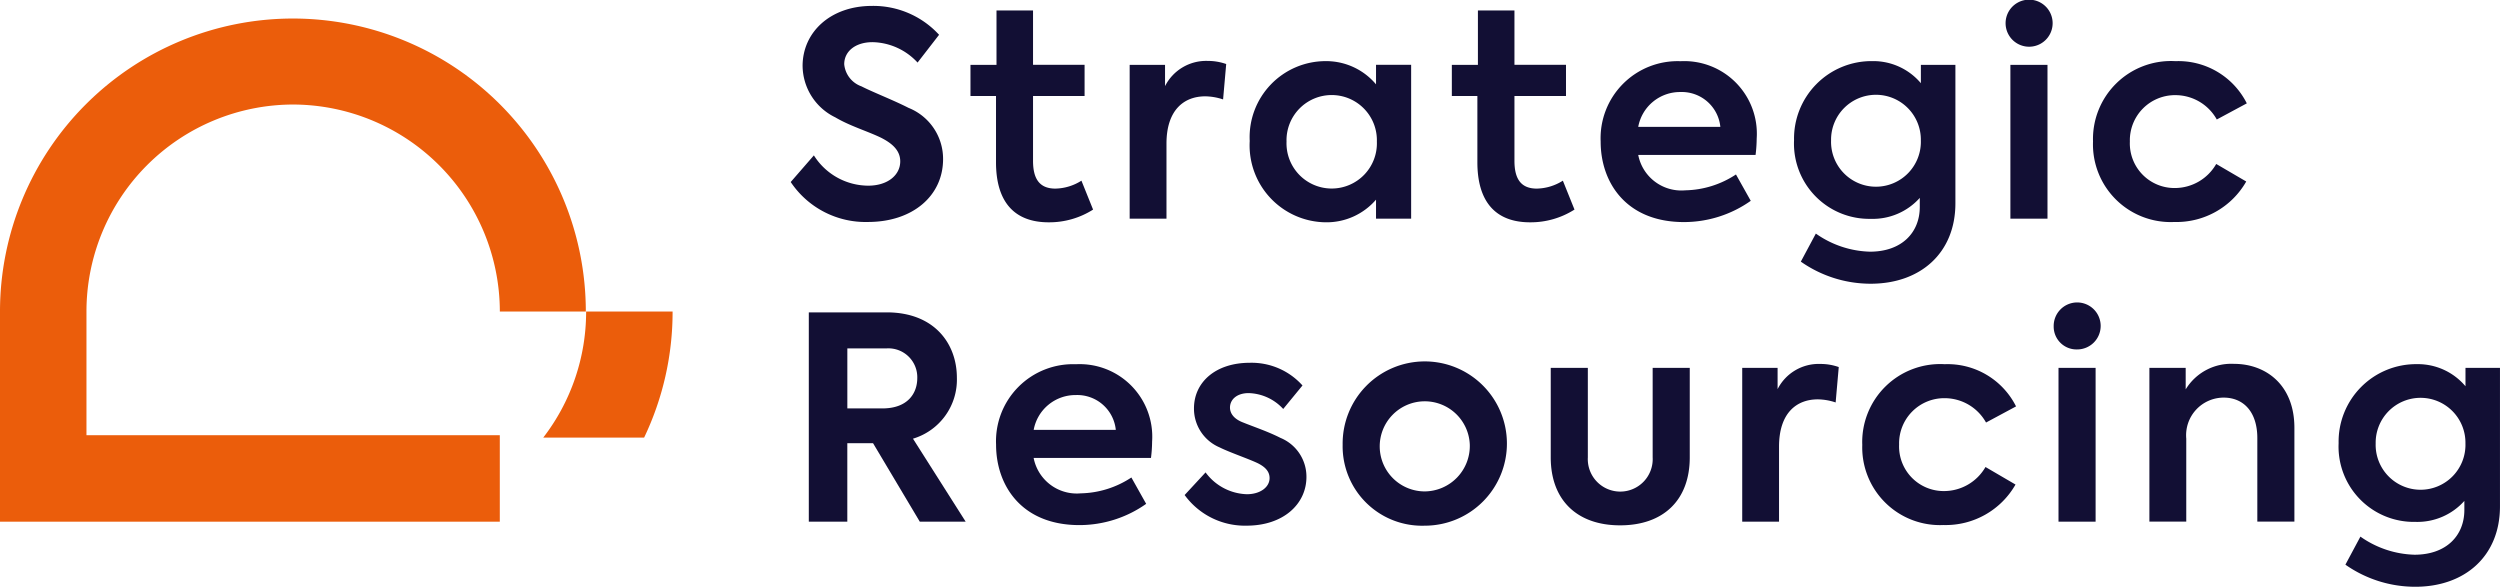 <svg xmlns="http://www.w3.org/2000/svg" width="186" height="43.657" viewBox="0 0 186 43.657">
  <g id="Group_5870" data-name="Group 5870" transform="translate(-13948 3386.992)">
    <path id="Path_1137" data-name="Path 1137" d="M224.413,14.786,226.14,12.8a4.8,4.8,0,0,0,4.045,2.254c1.434,0,2.38-.779,2.38-1.811,0-.844-.653-1.368-1.455-1.769-1.012-.485-2.3-.865-3.371-1.5A4.3,4.3,0,0,1,225.3,6.147c0-2.506,2.066-4.467,5.161-4.467a6.634,6.634,0,0,1,4.993,2.149l-1.6,2.066a4.676,4.676,0,0,0-3.35-1.518c-1.263,0-2.107.674-2.107,1.644a1.936,1.936,0,0,0,1.284,1.644c.82.422,2.443,1.054,3.5,1.6a4.084,4.084,0,0,1,2.571,3.814c0,2.739-2.275,4.676-5.583,4.676a6.7,6.7,0,0,1-5.751-2.97" transform="translate(13782.413 -3388.232)" fill="#120f34"/>
    <path id="Path_1138" data-name="Path 1138" d="M284.592,17.783a6.083,6.083,0,0,1-3.308.949c-2.592,0-3.919-1.56-3.919-4.467V9.334h-1.9V7.017h1.937V2.97h2.718V7.015h3.835V9.332h-3.835v4.826c0,1.347.485,2.066,1.664,2.066a3.739,3.739,0,0,0,1.937-.59l.865,2.149Z" transform="translate(13744.738 -3389.184)" fill="#120f34"/>
    <path id="Path_1139" data-name="Path 1139" d="M320.63,17.584h2.634v1.581a3.428,3.428,0,0,1,3.182-1.874,4.064,4.064,0,0,1,1.368.231l-.231,2.634a4.32,4.32,0,0,0-1.326-.231c-1.581,0-2.886,1.012-2.886,3.518v5.583h-2.739V17.584Z" transform="translate(13711.415 -3399.75)" fill="#120f34"/>
    <path id="Path_1140" data-name="Path 1140" d="M364.17,23.344a3.362,3.362,0,1,0-6.721,0,3.363,3.363,0,1,0,6.721,0m2.55-5.709V29.077h-2.613V27.664a4.849,4.849,0,0,1-3.73,1.685A5.723,5.723,0,0,1,354.71,23.3a5.659,5.659,0,0,1,5.667-5.942,4.844,4.844,0,0,1,3.73,1.727V17.633h2.613Z" transform="translate(13686.269 -3399.802)" fill="#120f34"/>
    <path id="Path_1141" data-name="Path 1141" d="M421.222,17.783a6.083,6.083,0,0,1-3.308.949c-2.592,0-3.919-1.56-3.919-4.467V9.334h-1.9V7.017h1.94V2.97h2.718V7.015h3.835V9.332h-3.835v4.826c0,1.347.485,2.066,1.665,2.066a3.738,3.738,0,0,0,1.937-.59l.865,2.149Z" transform="translate(13643.922 -3389.184)" fill="#120f34"/>
    <path id="Path_1142" data-name="Path 1142" d="M457.1,22.256h6.11a2.882,2.882,0,0,0-2.97-2.592,3.16,3.16,0,0,0-3.14,2.592m8.724,2.087H457.1a3.268,3.268,0,0,0,3.5,2.634,7.076,7.076,0,0,0,3.772-1.18l1.1,1.961a8.607,8.607,0,0,1-4.973,1.581c-4.3,0-6.194-2.949-6.194-5.984a5.731,5.731,0,0,1,5.942-5.984,5.4,5.4,0,0,1,5.667,5.751,10.452,10.452,0,0,1-.084,1.222" transform="translate(13612.784 -3399.809)" fill="#120f34"/>
    <path id="Path_1143" data-name="Path 1143" d="M518.637,23.26a3.34,3.34,0,1,0-6.679,0,3.341,3.341,0,1,0,6.679,0m2.571-5.625v10.3c0,3.709-2.613,5.984-6.3,5.984a9.037,9.037,0,0,1-5.2-1.644l1.117-2.087a7.3,7.3,0,0,0,4.024,1.347c2.38,0,3.709-1.434,3.709-3.329v-.674a4.689,4.689,0,0,1-3.646,1.56,5.6,5.6,0,0,1-5.709-5.856,5.763,5.763,0,0,1,5.814-5.879A4.628,4.628,0,0,1,518.639,19V17.635h2.571Z" transform="translate(13572.274 -3399.802)" fill="#120f34"/>
    <path id="Path_1144" data-name="Path 1144" d="M569.6,4.826h2.76V16.268H569.6Zm-.357-3.1a1.748,1.748,0,0,1,3.5,0,1.748,1.748,0,0,1-3.5,0" transform="translate(13527.973 -3386.992)" fill="#120f34"/>
    <path id="Path_1145" data-name="Path 1145" d="M594.07,23.344A5.8,5.8,0,0,1,600.2,17.36a5.7,5.7,0,0,1,5.311,3.14l-2.233,1.2a3.526,3.526,0,0,0-3.033-1.811,3.361,3.361,0,0,0-3.434,3.455,3.319,3.319,0,0,0,3.35,3.455,3.555,3.555,0,0,0,3.075-1.79l2.233,1.305a5.977,5.977,0,0,1-5.353,3.012,5.781,5.781,0,0,1-6.047-5.984" transform="translate(13509.651 -3399.802)" fill="#120f34"/>
    <path id="Path_1146" data-name="Path 1146" d="M232.435,95.806h2.613c1.874,0,2.592-1.117,2.592-2.254a2.149,2.149,0,0,0-2.275-2.212h-2.928v4.467Zm1.916,2.59h-1.916v5.835H229.57V88.66h5.793c3.56,0,5.224,2.338,5.224,4.868a4.584,4.584,0,0,1-3.266,4.53l3.919,6.173h-3.413Z" transform="translate(13778.605 -3452.412)" fill="#120f34"/>
    <path id="Path_1147" data-name="Path 1147" d="M285.495,108.266h6.11a2.882,2.882,0,0,0-2.97-2.592,3.16,3.16,0,0,0-3.14,2.592m8.721,2.087h-8.724a3.268,3.268,0,0,0,3.5,2.634,7.076,7.076,0,0,0,3.772-1.18l1.1,1.961a8.607,8.607,0,0,1-4.973,1.581c-4.3,0-6.194-2.949-6.194-5.984a5.731,5.731,0,0,1,5.942-5.984,5.4,5.4,0,0,1,5.667,5.751,10.445,10.445,0,0,1-.084,1.222" transform="translate(13739.411 -3463.274)" fill="#120f34"/>
    <path id="Path_1148" data-name="Path 1148" d="M336.23,112.818l1.56-1.685a3.958,3.958,0,0,0,3.077,1.623c.991,0,1.685-.527,1.685-1.2,0-.485-.317-.823-.865-1.1-.653-.317-2.128-.82-2.844-1.18a3.129,3.129,0,0,1-1.916-2.907c0-1.958,1.623-3.392,4.149-3.392A5.085,5.085,0,0,1,345,104.665l-1.434,1.748a3.624,3.624,0,0,0-2.571-1.18c-.886,0-1.389.485-1.389,1.075,0,.4.252.841.991,1.117.737.3,1.853.674,2.76,1.138a3.12,3.12,0,0,1,1.937,2.907c0,2.024-1.727,3.625-4.446,3.625a5.544,5.544,0,0,1-4.613-2.275" transform="translate(13699.905 -3462.978)" fill="#120f34"/>
    <path id="Path_1149" data-name="Path 1149" d="M390.54,109.3a3.352,3.352,0,1,0-3.35,3.476,3.383,3.383,0,0,0,3.35-3.476m-9.46,0a6.111,6.111,0,1,1,6.11,6.026,5.91,5.91,0,0,1-6.11-6.026" transform="translate(13666.813 -3463.207)" fill="#120f34"/>
    <path id="Path_1150" data-name="Path 1150" d="M440.15,111.078V104.42h2.76v6.658a2.415,2.415,0,1,0,4.823,0V104.42h2.76v6.658c0,3.2-1.982,5.056-5.182,5.056s-5.161-1.874-5.161-5.056" transform="translate(13623.225 -3464.041)" fill="#120f34"/>
    <path id="Path_1151" data-name="Path 1151" d="M494.49,103.594h2.634v1.581a3.428,3.428,0,0,1,3.182-1.874,4.064,4.064,0,0,1,1.368.231l-.231,2.634a4.32,4.32,0,0,0-1.326-.231c-1.581,0-2.886,1.012-2.886,3.518v5.583h-2.739V103.594Z" transform="translate(13583.129 -3463.215)" fill="#120f34"/>
    <path id="Path_1152" data-name="Path 1152" d="M528.57,109.354a5.8,5.8,0,0,1,6.131-5.984,5.7,5.7,0,0,1,5.311,3.14l-2.233,1.2a3.526,3.526,0,0,0-3.033-1.811,3.361,3.361,0,0,0-3.434,3.455,3.319,3.319,0,0,0,3.35,3.455,3.562,3.562,0,0,0,3.077-1.79l2.233,1.305a5.977,5.977,0,0,1-5.353,3.012,5.781,5.781,0,0,1-6.047-5.984" transform="translate(13557.982 -3463.266)" fill="#120f34"/>
    <path id="Path_1153" data-name="Path 1153" d="M583.259,90.843h2.76v11.442h-2.76Zm-.359-3.1a1.748,1.748,0,1,1,1.748,1.727,1.7,1.7,0,0,1-1.748-1.727" transform="translate(13517.894 -3450.464)" fill="#120f34"/>
    <path id="Path_1154" data-name="Path 1154" d="M610.07,103.594h2.7v1.6a3.968,3.968,0,0,1,3.6-1.9c2.317,0,4.488,1.518,4.488,4.763v6.975H618.1v-6.215c0-1.958-1.033-3.012-2.506-3.012a2.8,2.8,0,0,0-2.781,3.054v6.173H610.07V103.6Z" transform="translate(13497.845 -3463.215)" fill="#120f34"/>
    <path id="Path_1155" data-name="Path 1155" d="M673.2,109.27a3.34,3.34,0,1,0-6.679,0,3.341,3.341,0,1,0,6.679,0m2.569-5.625v10.3c0,3.709-2.613,5.984-6.3,5.984a9.036,9.036,0,0,1-5.2-1.644l1.117-2.087a7.3,7.3,0,0,0,4.024,1.347c2.38,0,3.709-1.434,3.709-3.329v-.674a4.689,4.689,0,0,1-3.646,1.56,5.6,5.6,0,0,1-5.709-5.856,5.763,5.763,0,0,1,5.814-5.879,4.627,4.627,0,0,1,3.625,1.644v-1.368h2.571Z" transform="translate(13458.229 -3463.266)" fill="#120f34"/>
    <path id="Path_1156" data-name="Path 1156" d="M37.185,27.058h6.4A21.8,21.8,0,0,0,21.8,5.26h-.013A21.8,21.8,0,0,0,0,27.058V36.5H6.433V27.058a15.4,15.4,0,0,1,15.355-15.4h0a15.423,15.423,0,0,1,15.4,15.4" transform="translate(13948 -3390.873)" fill="#eb5d0b"/>
    <path id="Path_1157" data-name="Path 1157" d="M161.695,97.8a21.694,21.694,0,0,0,2.118-9.381H157.38a15.341,15.341,0,0,1-3.19,9.381H161.7Z" transform="translate(13834.228 -3452.235)" fill="#eb5d0b"/>
    <rect id="Rectangle_2021" data-name="Rectangle 2021" width="37.185" height="6.433" transform="translate(13948 -3354.612)" fill="#eb5d0b"/>
  </g>
</svg>
